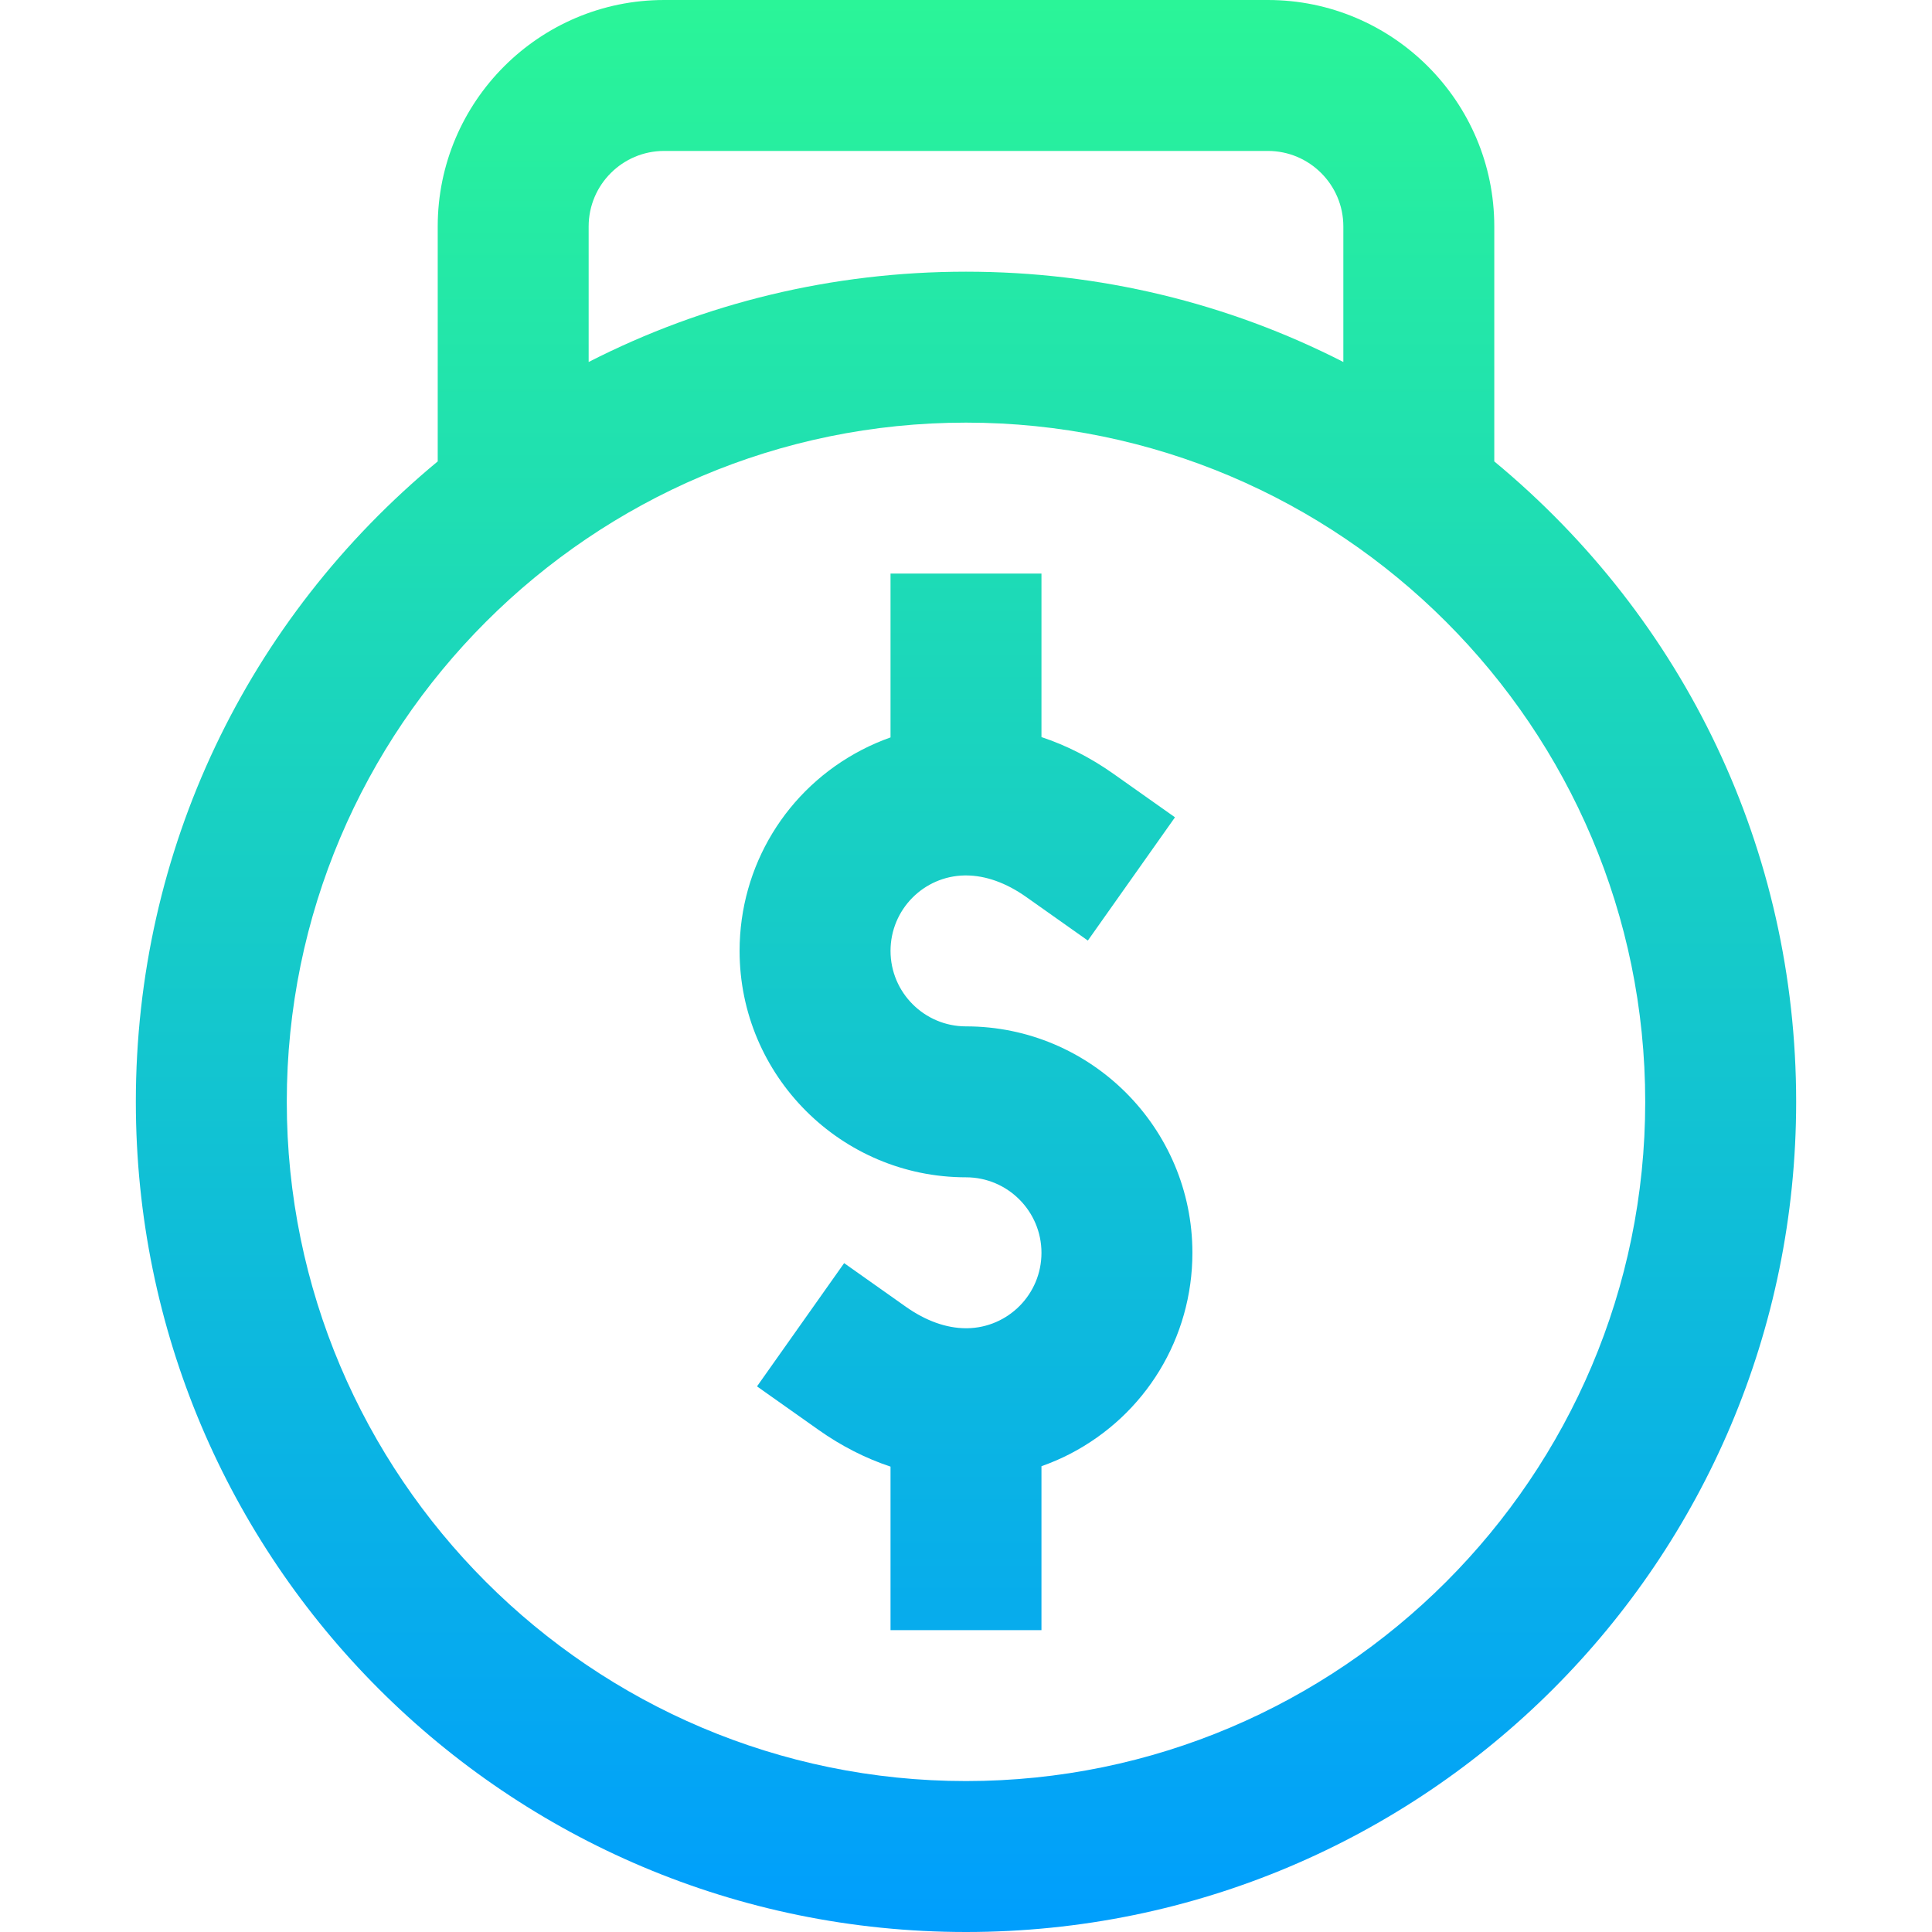 <?xml version="1.0" encoding="UTF-8"?> <svg xmlns="http://www.w3.org/2000/svg" xmlns:xlink="http://www.w3.org/1999/xlink" id="Capa_1" height="512" viewBox="0 0 512 512" width="512"><linearGradient id="SVGID_1_" gradientUnits="userSpaceOnUse" x1="256" x2="256" y1="512" y2="0"><stop offset="0" stop-color="#009efd"></stop><stop offset="1" stop-color="#2af598"></stop></linearGradient><g><g><path d="m396 122.277v-62.277c0-33.084-26.916-60-60-60h-160c-33.084 0-60 26.916-60 60v62.277c-50.539 41.839-80 103.046-80 169.723 0 121.588 98.396 220 220 220 121.586 0 220-98.395 220-220 0-66.674-29.457-127.879-80-169.723zm-240-62.277c0-11.028 8.972-20 20-20h160c11.028 0 20 8.972 20 20v35.931c-30.586-15.641-64.654-23.931-100-23.931s-69.414 8.29-100 23.931zm100 412c-99.252 0-180-80.748-180-180s80.748-180 180-180 180 80.748 180 180-80.748 180-180 180zm0-200c-11.028 0-20-8.972-20-20 0-11.012 8.834-19.821 19.634-20h.418c5.137.019 10.567 1.935 15.91 5.712l16.331 11.545 23.09-32.662-16.331-11.545c-6.076-4.296-12.494-7.535-19.052-9.714v-43.336h-40v43.422c-2.567.909-5.093 1.995-7.559 3.272-20.01 10.36-32.441 30.785-32.441 53.306 0 33.084 26.916 60 60 60 11.028 0 20 8.972 20 20 0 11.022-8.846 19.823-19.638 20h-.407c-5.139-.017-10.571-1.933-15.917-5.712l-16.331-11.545-23.091 32.662 16.331 11.545c6.077 4.296 12.494 7.541 19.052 9.72v43.33h40v-43.439c2.566-.909 5.094-1.979 7.559-3.256 20.011-10.358 32.442-30.784 32.442-53.305 0-33.084-26.916-60-60-60z" fill="url(#SVGID_1_)"></path></g></g></svg> 